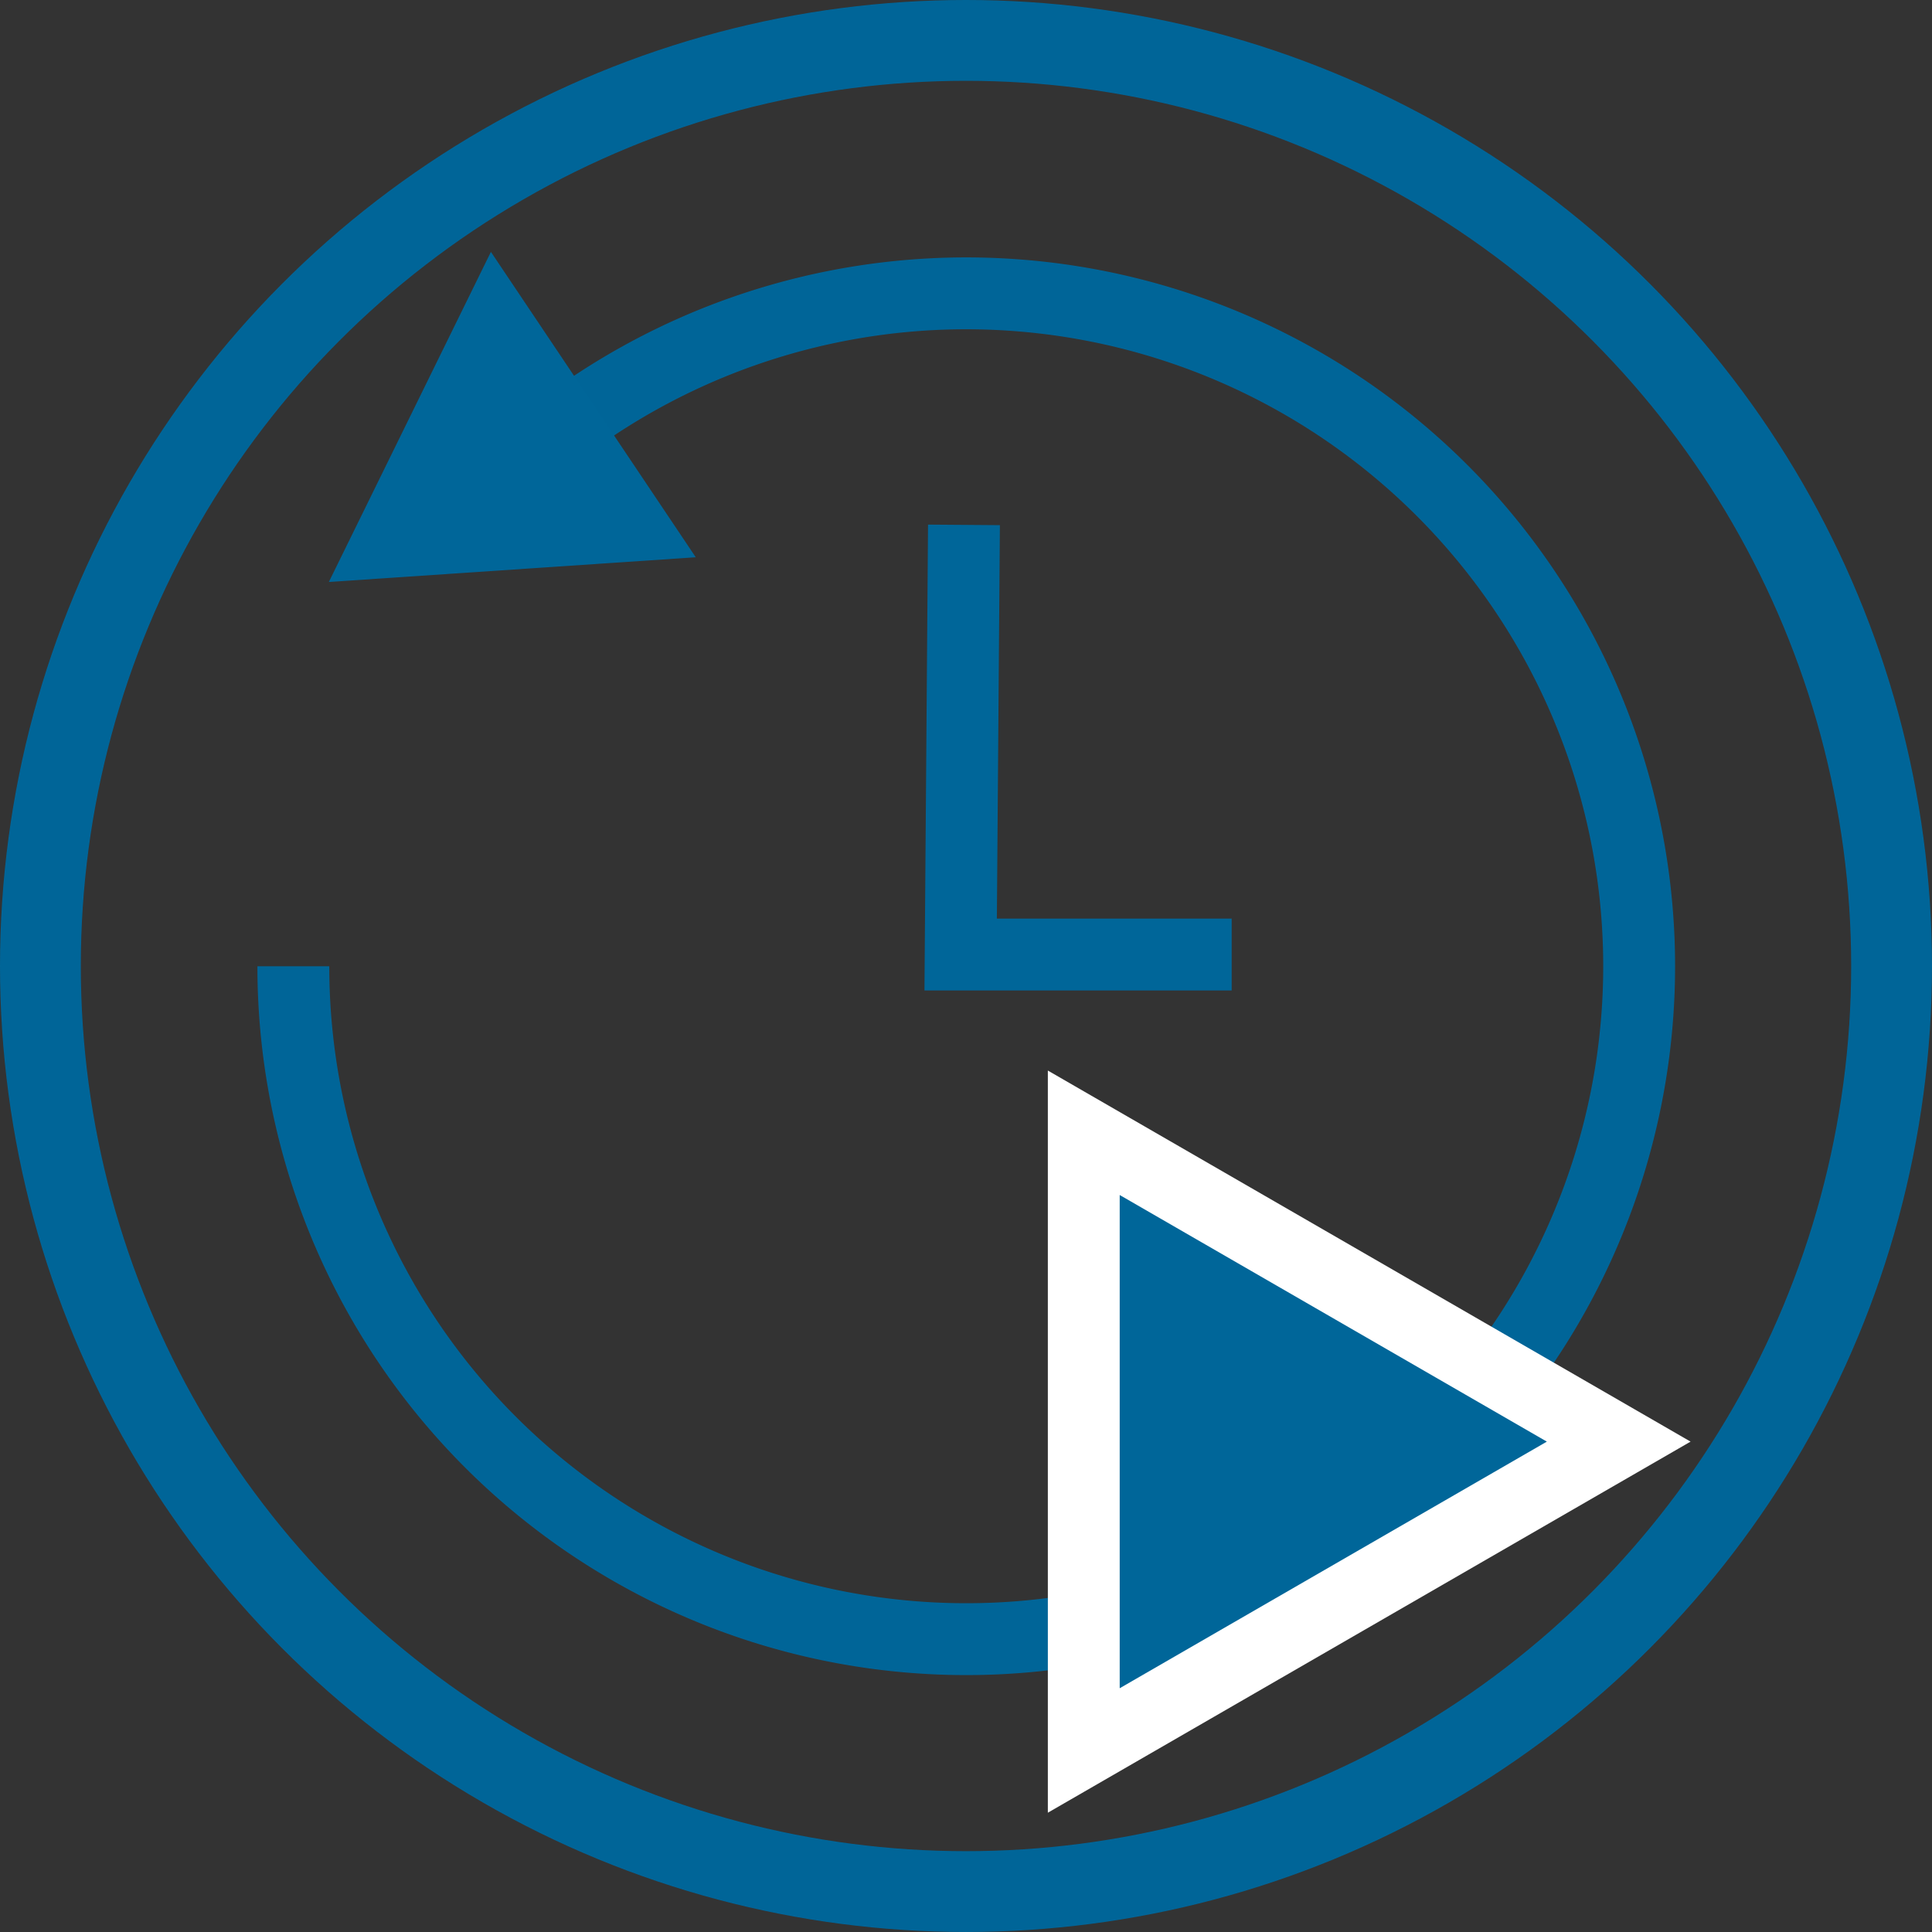 <svg xmlns="http://www.w3.org/2000/svg" height="813.253" viewBox="0 0 101.657 101.657" width="813.253" version="1.1" id="svg949" ><rect x="0" y="0" width="101.657" height="101.657" fill="#333333" stroke="none"/> <g id="layer1" style="display: inline" transform="translate(2.126,2.126)" > <circle class="blue-stroke" style=" fill: none; fill-opacity: 1; stroke: #006699; stroke-width: 4.252; stroke-miterlimit: 4; stroke-dasharray: none; stroke-opacity: 0.99; " id="path985" cx="48.702" cy="48.702" r="48.702" ></circle> </g> <g id="layer1-3" style=" display: inline; stroke-width: 5.201; stroke-miterlimit: 4; stroke-dasharray: none; " transform="matrix(0.727,0,0,0.727,15.435,15.435)" > <path class="blue-stroke" d="M 21.637,8.213 A 48.702,48.702 0 0 1 81.403,12.611 48.702,48.702 0 0 1 91.656,71.656 48.702,48.702 0 0 1 36.871,95.946 48.702,48.702 0 0 1 0,48.702" style=" fill: none; fill-opacity: 1; stroke: #006699; stroke-width: 5.201; stroke-miterlimit: 4; stroke-dasharray: none; stroke-opacity: 0.99; " id="path985-6" ></path> <path transform="matrix(1.512,0.331,-0.331,1.512,-7.953,-14.055)" d="M 27.982,15.803 11.469,20.601 15.571,3.902 Z" id="path983" class="blue-fill" style=" fill: #006699; fill-opacity: 1; stroke: none; stroke-width: 5.201; stroke-miterlimit: 4; stroke-dasharray: none; stroke-opacity: 1; " ></path> <path id="path986" d="M 48.537,16.758 48.298,47.855 H 67.913" class="blue-stroke" style=" fill: none; fill-opacity: 1; stroke: #006699; stroke-width: 5.201; stroke-linecap: butt; stroke-linejoin: miter; stroke-miterlimit: 4; stroke-dasharray: none; stroke-opacity: 1; " ></path> <path d="m 95.925,83.108 -38.717,22.354 0,-44.707 z" id="path988" class="blue-fill" style=" fill: #006699; fill-opacity: 1; stroke: #ffffff; stroke-width: 5.201; stroke-miterlimit: 4; stroke-dasharray: none; stroke-opacity: 1; " ></path> </g> </svg>